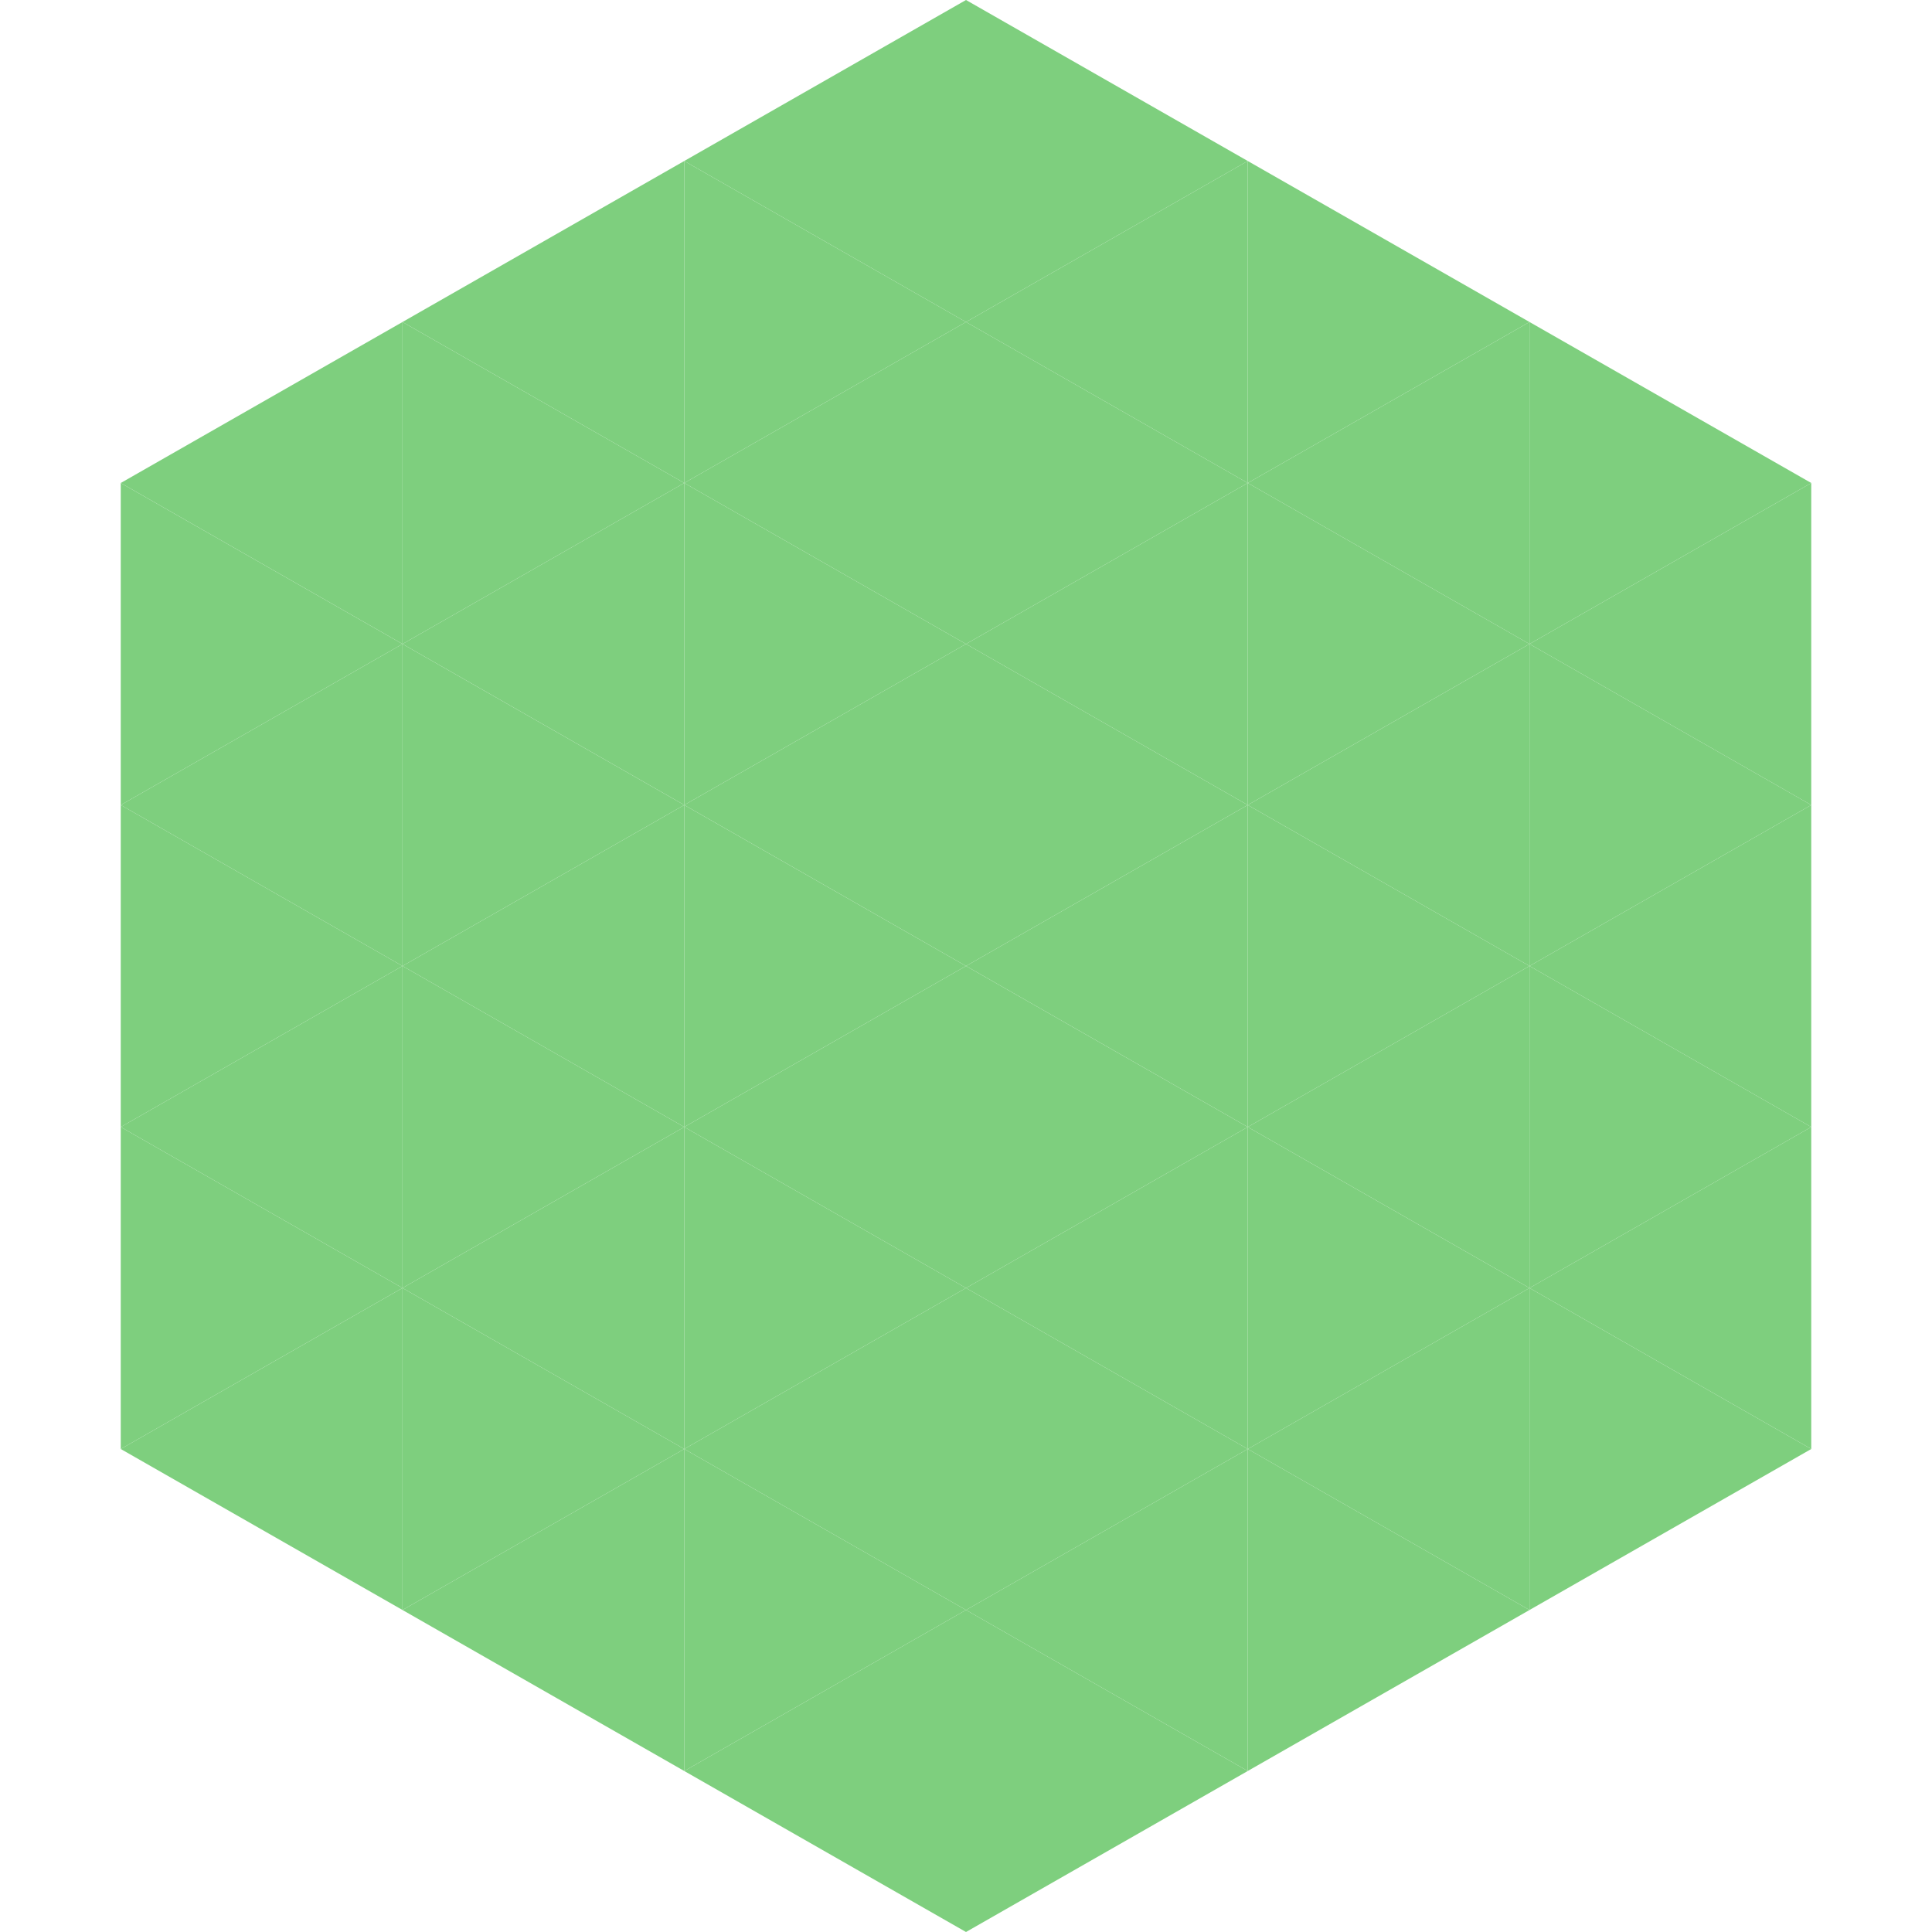 <?xml version="1.0"?>
<!-- Generated by SVGo -->
<svg width="240" height="240"
     xmlns="http://www.w3.org/2000/svg"
     xmlns:xlink="http://www.w3.org/1999/xlink">
<polygon points="50,40 15,60 50,80" style="fill:rgb(126,207,126)" />
<polygon points="190,40 225,60 190,80" style="fill:rgb(126,207,126)" />
<polygon points="15,60 50,80 15,100" style="fill:rgb(126,207,126)" />
<polygon points="225,60 190,80 225,100" style="fill:rgb(126,207,126)" />
<polygon points="50,80 15,100 50,120" style="fill:rgb(126,207,126)" />
<polygon points="190,80 225,100 190,120" style="fill:rgb(126,207,126)" />
<polygon points="15,100 50,120 15,140" style="fill:rgb(126,207,126)" />
<polygon points="225,100 190,120 225,140" style="fill:rgb(126,207,126)" />
<polygon points="50,120 15,140 50,160" style="fill:rgb(126,207,126)" />
<polygon points="190,120 225,140 190,160" style="fill:rgb(126,207,126)" />
<polygon points="15,140 50,160 15,180" style="fill:rgb(126,207,126)" />
<polygon points="225,140 190,160 225,180" style="fill:rgb(126,207,126)" />
<polygon points="50,160 15,180 50,200" style="fill:rgb(126,207,126)" />
<polygon points="190,160 225,180 190,200" style="fill:rgb(126,207,126)" />
<polygon points="15,180 50,200 15,220" style="fill:rgb(255,255,255); fill-opacity:0" />
<polygon points="225,180 190,200 225,220" style="fill:rgb(255,255,255); fill-opacity:0" />
<polygon points="50,0 85,20 50,40" style="fill:rgb(255,255,255); fill-opacity:0" />
<polygon points="190,0 155,20 190,40" style="fill:rgb(255,255,255); fill-opacity:0" />
<polygon points="85,20 50,40 85,60" style="fill:rgb(126,207,126)" />
<polygon points="155,20 190,40 155,60" style="fill:rgb(126,207,126)" />
<polygon points="50,40 85,60 50,80" style="fill:rgb(126,207,126)" />
<polygon points="190,40 155,60 190,80" style="fill:rgb(126,207,126)" />
<polygon points="85,60 50,80 85,100" style="fill:rgb(126,207,126)" />
<polygon points="155,60 190,80 155,100" style="fill:rgb(126,207,126)" />
<polygon points="50,80 85,100 50,120" style="fill:rgb(126,207,126)" />
<polygon points="190,80 155,100 190,120" style="fill:rgb(126,207,126)" />
<polygon points="85,100 50,120 85,140" style="fill:rgb(126,207,126)" />
<polygon points="155,100 190,120 155,140" style="fill:rgb(126,207,126)" />
<polygon points="50,120 85,140 50,160" style="fill:rgb(126,207,126)" />
<polygon points="190,120 155,140 190,160" style="fill:rgb(126,207,126)" />
<polygon points="85,140 50,160 85,180" style="fill:rgb(126,207,126)" />
<polygon points="155,140 190,160 155,180" style="fill:rgb(126,207,126)" />
<polygon points="50,160 85,180 50,200" style="fill:rgb(126,207,126)" />
<polygon points="190,160 155,180 190,200" style="fill:rgb(126,207,126)" />
<polygon points="85,180 50,200 85,220" style="fill:rgb(126,207,126)" />
<polygon points="155,180 190,200 155,220" style="fill:rgb(126,207,126)" />
<polygon points="120,0 85,20 120,40" style="fill:rgb(126,207,126)" />
<polygon points="120,0 155,20 120,40" style="fill:rgb(126,207,126)" />
<polygon points="85,20 120,40 85,60" style="fill:rgb(126,207,126)" />
<polygon points="155,20 120,40 155,60" style="fill:rgb(126,207,126)" />
<polygon points="120,40 85,60 120,80" style="fill:rgb(126,207,126)" />
<polygon points="120,40 155,60 120,80" style="fill:rgb(126,207,126)" />
<polygon points="85,60 120,80 85,100" style="fill:rgb(126,207,126)" />
<polygon points="155,60 120,80 155,100" style="fill:rgb(126,207,126)" />
<polygon points="120,80 85,100 120,120" style="fill:rgb(126,207,126)" />
<polygon points="120,80 155,100 120,120" style="fill:rgb(126,207,126)" />
<polygon points="85,100 120,120 85,140" style="fill:rgb(126,207,126)" />
<polygon points="155,100 120,120 155,140" style="fill:rgb(126,207,126)" />
<polygon points="120,120 85,140 120,160" style="fill:rgb(126,207,126)" />
<polygon points="120,120 155,140 120,160" style="fill:rgb(126,207,126)" />
<polygon points="85,140 120,160 85,180" style="fill:rgb(126,207,126)" />
<polygon points="155,140 120,160 155,180" style="fill:rgb(126,207,126)" />
<polygon points="120,160 85,180 120,200" style="fill:rgb(126,207,126)" />
<polygon points="120,160 155,180 120,200" style="fill:rgb(126,207,126)" />
<polygon points="85,180 120,200 85,220" style="fill:rgb(126,207,126)" />
<polygon points="155,180 120,200 155,220" style="fill:rgb(126,207,126)" />
<polygon points="120,200 85,220 120,240" style="fill:rgb(126,207,126)" />
<polygon points="120,200 155,220 120,240" style="fill:rgb(126,207,126)" />
<polygon points="85,220 120,240 85,260" style="fill:rgb(255,255,255); fill-opacity:0" />
<polygon points="155,220 120,240 155,260" style="fill:rgb(255,255,255); fill-opacity:0" />
</svg>
